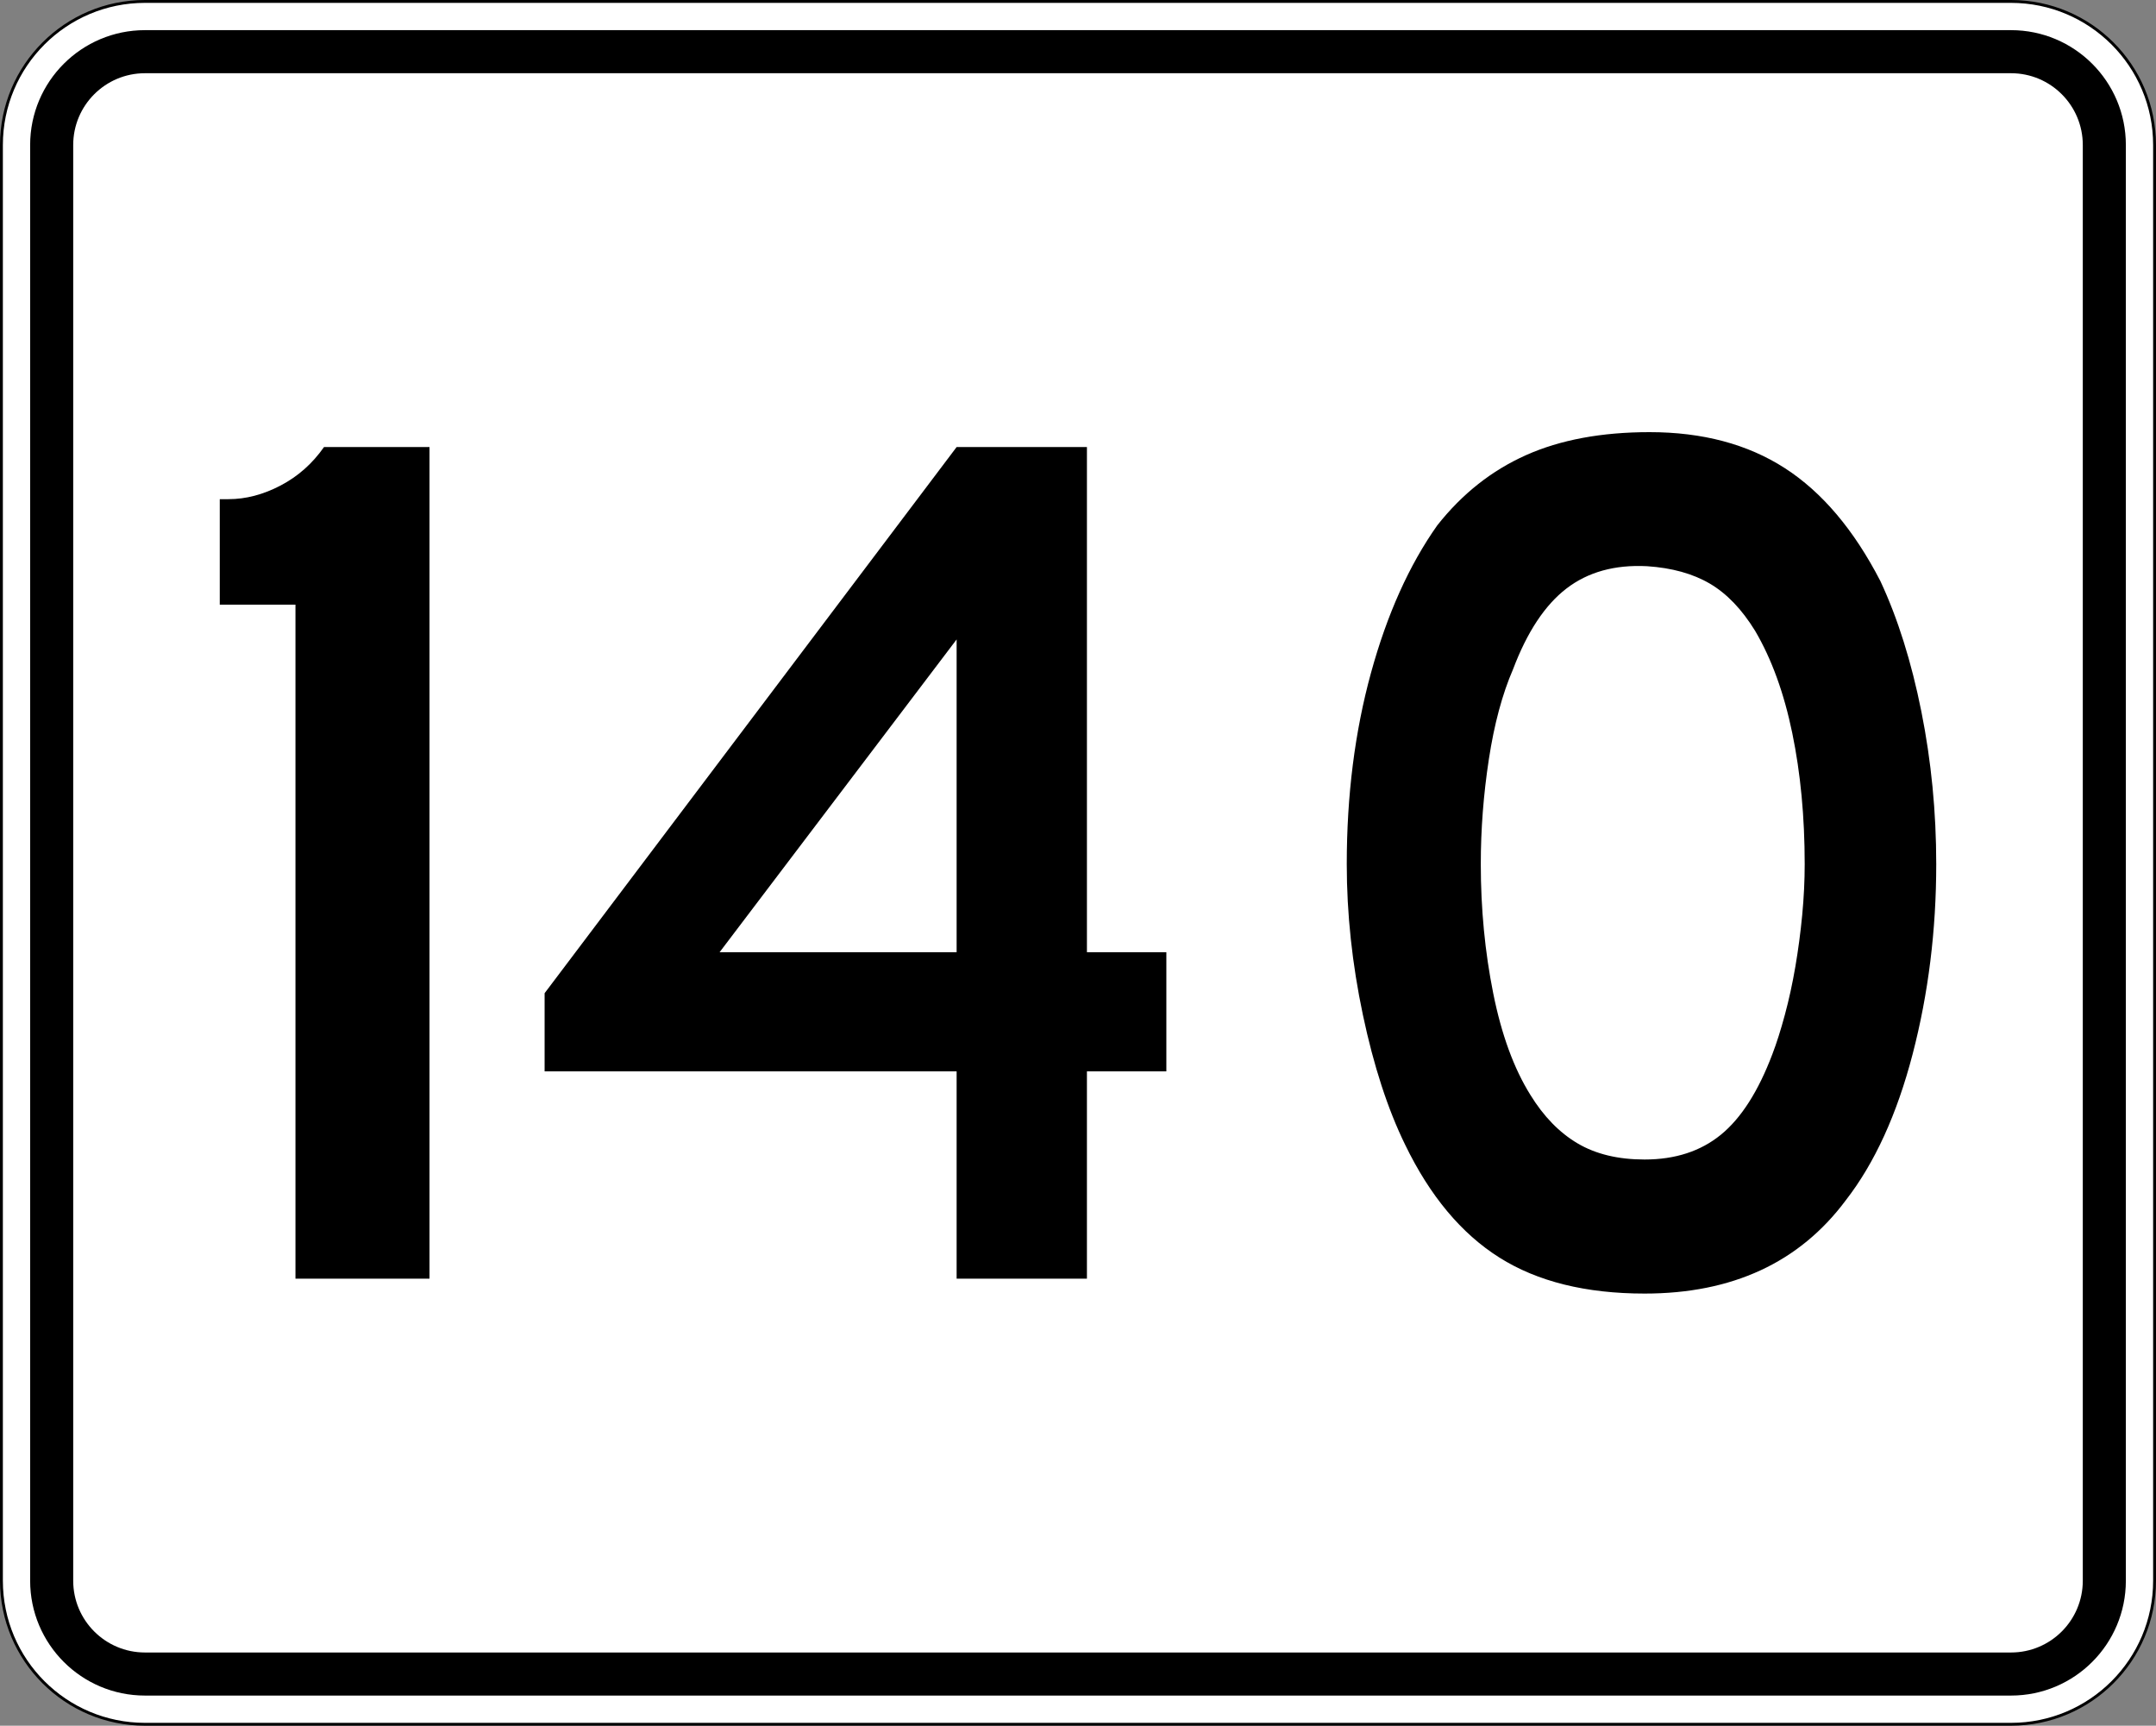 <?xml version="1.0" encoding="utf-8"?>
<!-- Generator: Adobe Illustrator 12.0.0, SVG Export Plug-In . SVG Version: 6.00 Build 51448)  -->
<!DOCTYPE svg PUBLIC "-//W3C//DTD SVG 1.1//EN" "http://www.w3.org/Graphics/SVG/1.1/DTD/svg11.dtd">
<svg  version="1.1" id="Layer_1" xmlns="http://www.w3.org/2000/svg" xmlns:xlink="http://www.w3.org/1999/xlink" width="751" height="601" viewBox="0 0 751 601"
	 overflow="visible" enable-background="new 0 0 751 601" xml:space="preserve">
<rect x="0" y="0" width="751" height="601" fill="#808080" stroke="none"/>
<g>
	<g>
		<g>
			<path fill="#FFFFFF" d="M0.5,50.5c0-27.614,22.385-50,50-50h650c27.614,0,50,22.386,50,50v500
				c0,27.615-22.386,50-50,50h-650c-27.615,0-50-22.385-50-50V50.5L0.5,50.5z"/>
			<path fill="#FFFFFF" d="M375.5,300.5"/>
		</g>
		<g>
			<path fill="none" stroke="#000000" stroke-linecap="round" stroke-linejoin="round" stroke-miterlimit="3.864" d="M0.5,50.5
				c0-27.614,22.385-50,50-50h650c27.614,0,50,22.386,50,50v500c0,27.615-22.386,50-50,50h-650
				c-27.615,0-50-22.385-50-50V50.5L0.5,50.5z"/>
			<path fill="none" stroke="#000000" stroke-linecap="round" stroke-linejoin="round" stroke-miterlimit="3.864" d="
				M375.5,300.5"/>
		</g>
	</g>
	<g>
		<g>
			<path d="M10.5,50.5c0-22.092,17.908-40,40-40h650c22.092,0,40,17.908,40,40v500
				c0,22.092-17.908,40-40,40h-650c-22.092,0-40-17.908-40-40V50.5L10.5,50.5z"/>
			<path d="M375.5,300.5"/>
		</g>
	</g>
	<g>
		<g>
			<path fill="#FFFFFF" d="M25.5,50.5c0-13.807,11.193-25,25-25h650c13.808,0,25,11.193,25,25v500
				c0,13.808-11.192,25-25,25h-650c-13.807,0-25-11.192-25-25V50.5L25.5,50.5z"/>
			<path fill="#FFFFFF" d="M375.5,300.5"/>
		</g>
	</g>
</g>
<g>
	<path fill-rule="evenodd" clip-rule="evenodd" d="M102.919,445.312V210.586H76.55v-36.744h3.026
		c6.052,0,12.104-1.585,18.156-4.755s11.095-7.637,15.13-13.4h36.744v289.625
		H102.919z"/>
	<path fill-rule="evenodd" clip-rule="evenodd" d="M378.61,373.123V445.312h-45.389v-72.189H189.706
		v-27.234L333.222,155.688h45.389v175.937h27.666v41.499H378.61z M333.222,222.69
		L250.656,331.624h82.565V222.69z"/>
	<path fill-rule="evenodd" clip-rule="evenodd" d="M674.45,300.933
		c0,23.055-2.738,45.101-8.214,66.138c-5.475,21.038-13.256,38.041-23.343,51.01
		C626.756,439.693,603.412,450.5,572.865,450.5c-20.461,0-37.32-4.179-50.576-12.536
		c-13.257-8.356-24.208-21.47-32.854-39.337
		c-6.052-12.393-10.951-27.449-14.697-45.173s-5.62-35.23-5.62-52.521
		c0-23.92,2.811-46.11,8.43-66.571c5.62-20.461,13.329-37.608,23.127-51.441
		c8.646-10.951,18.948-19.092,30.908-24.424C543.542,153.166,557.879,150.5,574.594,150.5
		c18.444,0,34.15,4.179,47.118,12.536c12.969,8.357,24.063,21.47,33.286,39.337
		c6.052,12.968,10.807,28.098,14.265,45.389S674.45,282.777,674.45,300.933z
		 M628.629,300.933c0-16.427-1.441-31.628-4.323-45.605s-7.204-25.864-12.968-35.663
		c-4.611-7.493-9.871-12.969-15.778-16.427c-5.908-3.458-13.185-5.476-21.83-6.052
		c-11.239-0.577-20.605,2.017-28.098,7.781
		c-7.493,5.764-13.689,15.13-18.588,28.098
		c-3.747,8.646-6.557,19.092-8.43,31.34c-1.873,12.248-2.81,24.424-2.81,36.528
		c0,15.562,1.44,30.548,4.322,44.956c2.882,14.41,7.205,26.225,12.969,35.447
		c4.61,7.492,10.086,13.112,16.427,16.859c6.34,3.746,14.12,5.619,23.343,5.619
		c10.662,0,19.524-2.882,26.585-8.646c7.061-5.765,13.04-15.13,17.939-28.099
		c1.44-3.746,2.882-8.285,4.322-13.616c1.441-5.331,2.666-10.951,3.675-16.858
		c1.009-5.908,1.801-11.889,2.377-17.939
		C628.341,312.604,628.629,306.695,628.629,300.933z"/>
</g>
</svg>
